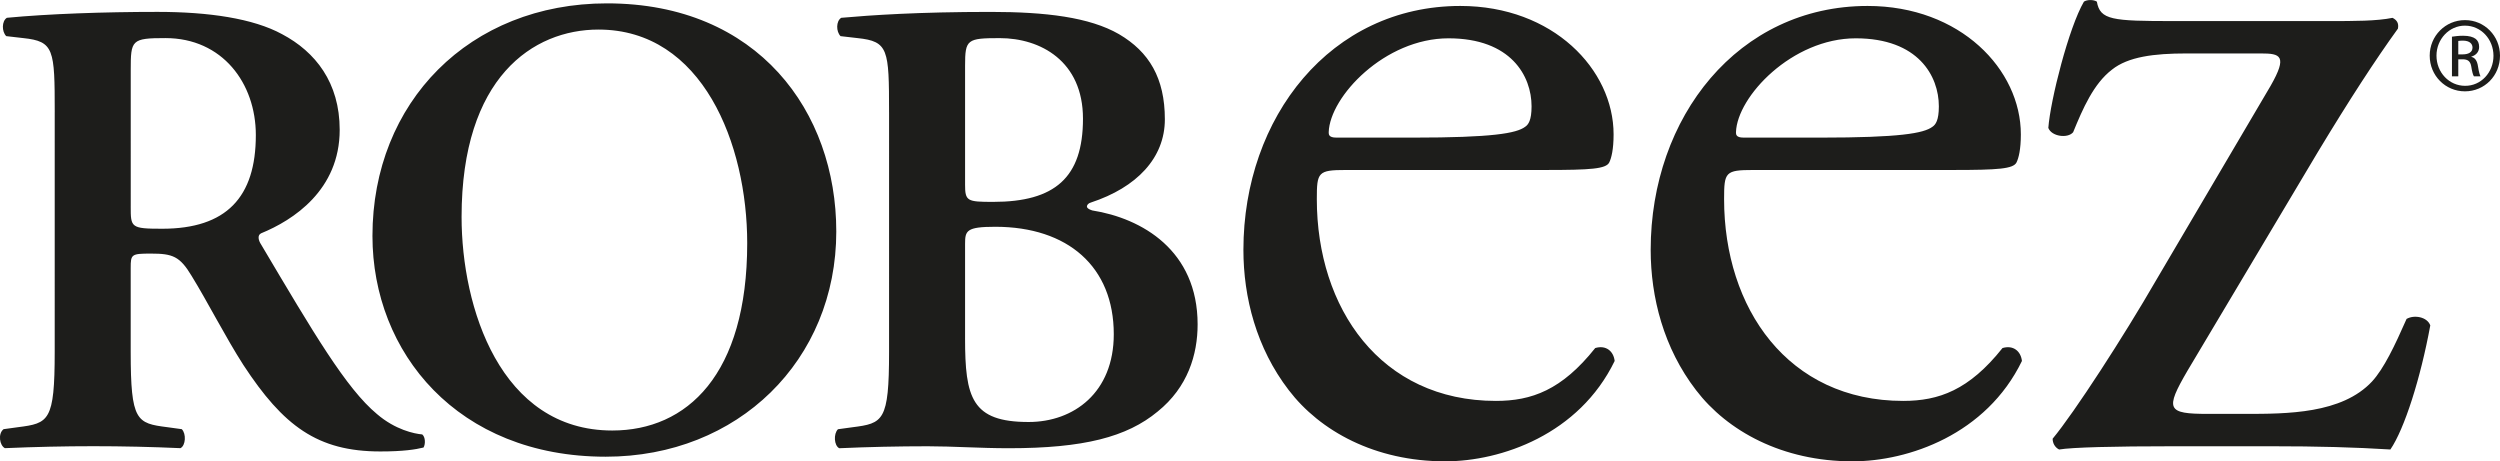 <?xml version="1.0" encoding="UTF-8"?>
<svg id="Layer_1" data-name="Layer 1" xmlns="http://www.w3.org/2000/svg" viewBox="0 0 165.582 30.554">
  <defs>
    <style>
      .cls-1 {
        fill: #1d1d1b;
      }
    </style>
  </defs>
  <path class="cls-1" d="M163.268,1.332c1.286,0,2.314,1.046,2.314,2.354,0,1.329-1.027,2.364-2.324,2.364-1.286,0-2.332-1.036-2.332-2.364,0-1.308,1.046-2.354,2.332-2.354h.011Zm-.011,.366c-1.035,0-1.882,.89-1.882,1.988,0,1.119,.847,1.998,1.892,1.998,1.047,.011,1.883-.879,1.883-1.987s-.836-1.998-1.883-1.998h-.011Zm-.438,3.358h-.419V2.43c.221-.031,.43-.062,.743-.062,.399,0,.658,.083,.816,.199,.157,.115,.24,.293,.24,.544,0,.345-.228,.554-.512,.638v.021c.23,.042,.387,.251,.439,.638,.062,.408,.125,.565,.167,.649h-.438c-.063-.084-.126-.324-.179-.669-.061-.335-.23-.46-.564-.46h-.293v1.13Zm0-1.455h.303c.347,0,.639-.126,.639-.45,0-.23-.167-.46-.639-.46-.135,0-.229,.01-.303,.021v.889Z"/>
  <path class="cls-1" d="M3.625,7.425c0-4.164-.045-4.685-2.084-4.902l-1.128-.13c-.303-.304-.303-.998,.044-1.215,2.733-.26,6.421-.391,9.98-.391,3.384,0,6.334,.434,8.244,1.475,2.213,1.171,3.818,3.211,3.818,6.335,0,3.993-3.081,5.988-5.207,6.856-.261,.13-.173,.477,0,.737,3.472,5.858,5.641,9.545,7.68,11.237,1.214,1.041,2.473,1.302,2.994,1.346,.217,.174,.217,.65,.087,.867-.52,.131-1.346,.261-2.864,.261-4.166,0-6.423-1.691-9.069-5.728-1.171-1.822-2.385-4.207-3.428-5.9-.781-1.302-1.259-1.477-2.69-1.477-1.303,0-1.345,.044-1.345,.955v5.554c0,4.6,.391,4.729,2.429,4.989l.955,.131c.304,.303,.26,1.084-.087,1.258-1.909-.086-3.862-.13-5.771-.13s-3.863,.044-5.858,.13c-.348-.174-.478-.955-.087-1.258l.955-.131c2.039-.26,2.431-.39,2.431-4.989V7.425Zm5.033,6.249c0,1.389,0,1.476,2.083,1.476,4.252,0,6.204-2.083,6.204-6.206,0-3.428-2.212-6.421-5.987-6.421-2.257,0-2.299,.129-2.299,2.126V13.674Zm46.732,1.649c0,8.548-6.508,14.926-15.273,14.926-9.807,0-15.448-6.898-15.448-14.624C24.669,6.775,31.092,.223,40.203,.223c10.023,0,15.186,7.202,15.186,15.1Zm-24.818-.955c0,5.989,2.56,14.146,9.98,14.146,4.946,0,8.938-3.689,8.938-12.41,0-6.552-2.952-14.146-9.85-14.146-4.339,0-9.068,3.168-9.068,12.409Zm28.313-6.942c0-4.164-.043-4.685-2.083-4.902l-1.129-.13c-.304-.304-.304-.998,.045-1.215,1.953-.174,5.12-.391,9.892-.391,3.644,0,6.551,.348,8.505,1.475,1.995,1.171,3.037,2.907,3.037,5.641,0,2.561-1.865,4.513-4.903,5.511-.173,.044-.26,.174-.26,.261s.087,.173,.347,.26c3.298,.521,6.986,2.647,6.986,7.55,0,1.995-.651,4.165-2.646,5.771-2.041,1.692-4.904,2.43-9.851,2.43-1.91,0-3.731-.13-5.38-.13-1.909,0-3.949,.044-5.858,.13-.347-.174-.39-.955-.086-1.258l.955-.131c2.039-.26,2.43-.39,2.43-4.989V7.425Zm5.034,14.972c0,3.946,.434,5.552,4.209,5.552,2.994,0,5.641-1.952,5.641-5.814,0-4.47-3.038-7.116-7.853-7.116-1.909,0-1.996,.26-1.996,1.128v6.25Zm0-10.198c0,1.128,.129,1.171,1.865,1.171,4.079,0,5.945-1.605,5.945-5.51,0-3.818-2.819-5.336-5.51-5.336-2.17,0-2.299,.086-2.299,1.821v7.854Zm25.228-.941c-1.859,0-1.93,.143-1.93,1.929,0,7.22,4.218,13.365,11.863,13.365,2.358,0,4.36-.714,6.576-3.501,.716-.215,1.217,.212,1.288,.856-2.359,4.862-7.507,6.647-11.224,6.647-4.646,0-8.289-2.001-10.363-4.717-2.143-2.787-3.002-6.146-3.002-9.292,0-8.79,5.79-16.152,14.367-16.152,6.148,0,10.151,4.217,10.151,8.505,0,1.001-.146,1.573-.287,1.859-.214,.428-1.216,.5-4.217,.5h-13.223Zm4.432-2.144c5.289,0,6.86-.287,7.433-.715,.216-.143,.428-.429,.428-1.358,0-2.001-1.357-4.504-5.502-4.504-4.218,0-7.861,3.86-7.934,6.219,0,.142,0,.357,.502,.357h5.074Zm22.544,2.144c-1.859,0-1.931,.143-1.931,1.929,0,7.22,4.219,13.365,11.863,13.365,2.359,0,4.361-.714,6.577-3.501,.715-.215,1.216,.212,1.287,.856-2.359,4.862-7.506,6.647-11.223,6.647-4.644,0-8.29-2.001-10.364-4.717-2.143-2.787-3.002-6.146-3.002-9.292,0-8.79,5.792-16.152,14.367-16.152,6.147,0,10.15,4.217,10.15,8.505,0,1.001-.145,1.573-.287,1.859-.214,.428-1.215,.5-4.217,.5h-13.222Zm4.431-2.144c5.289,0,6.859-.287,7.433-.715,.216-.143,.429-.429,.429-1.358,0-2.001-1.358-4.504-5.504-4.504-4.216,0-7.86,3.86-7.933,6.219,0,.142,0,.357,.501,.357h5.074Zm29.763,20.441c3.286,0,5.645,.07,8.005,.215,.929-1.357,2.001-4.718,2.643-8.22-.213-.572-1.071-.715-1.571-.428-.787,1.786-1.501,3.288-2.287,4.144-2.001,2.146-5.646,2.146-8.434,2.146h-2.432c-2.716,0-2.858-.286-1.357-2.86l8.648-14.508c2.072-3.431,3.79-6.075,5.289-8.148,.071-.357-.07-.572-.357-.715-1.071,.214-2.43,.214-4.359,.214h-10.149c-4.074,0-4.86-.071-5.075-1.287-.214-.142-.642-.142-.857,0-1.001,1.715-2.217,6.504-2.358,8.363,.214,.572,1.287,.714,1.644,.286,.644-1.573,1.357-3.217,2.572-4.146,1.073-.857,2.788-1.072,4.931-1.072h4.934c1.286,0,1.786,.144,.642,2.145l-7.577,12.865c-2.143,3.716-5.431,8.792-6.86,10.507,0,.285,.142,.57,.429,.715,.858-.145,3.645-.215,7.505-.215h6.434Z"/>
</svg>